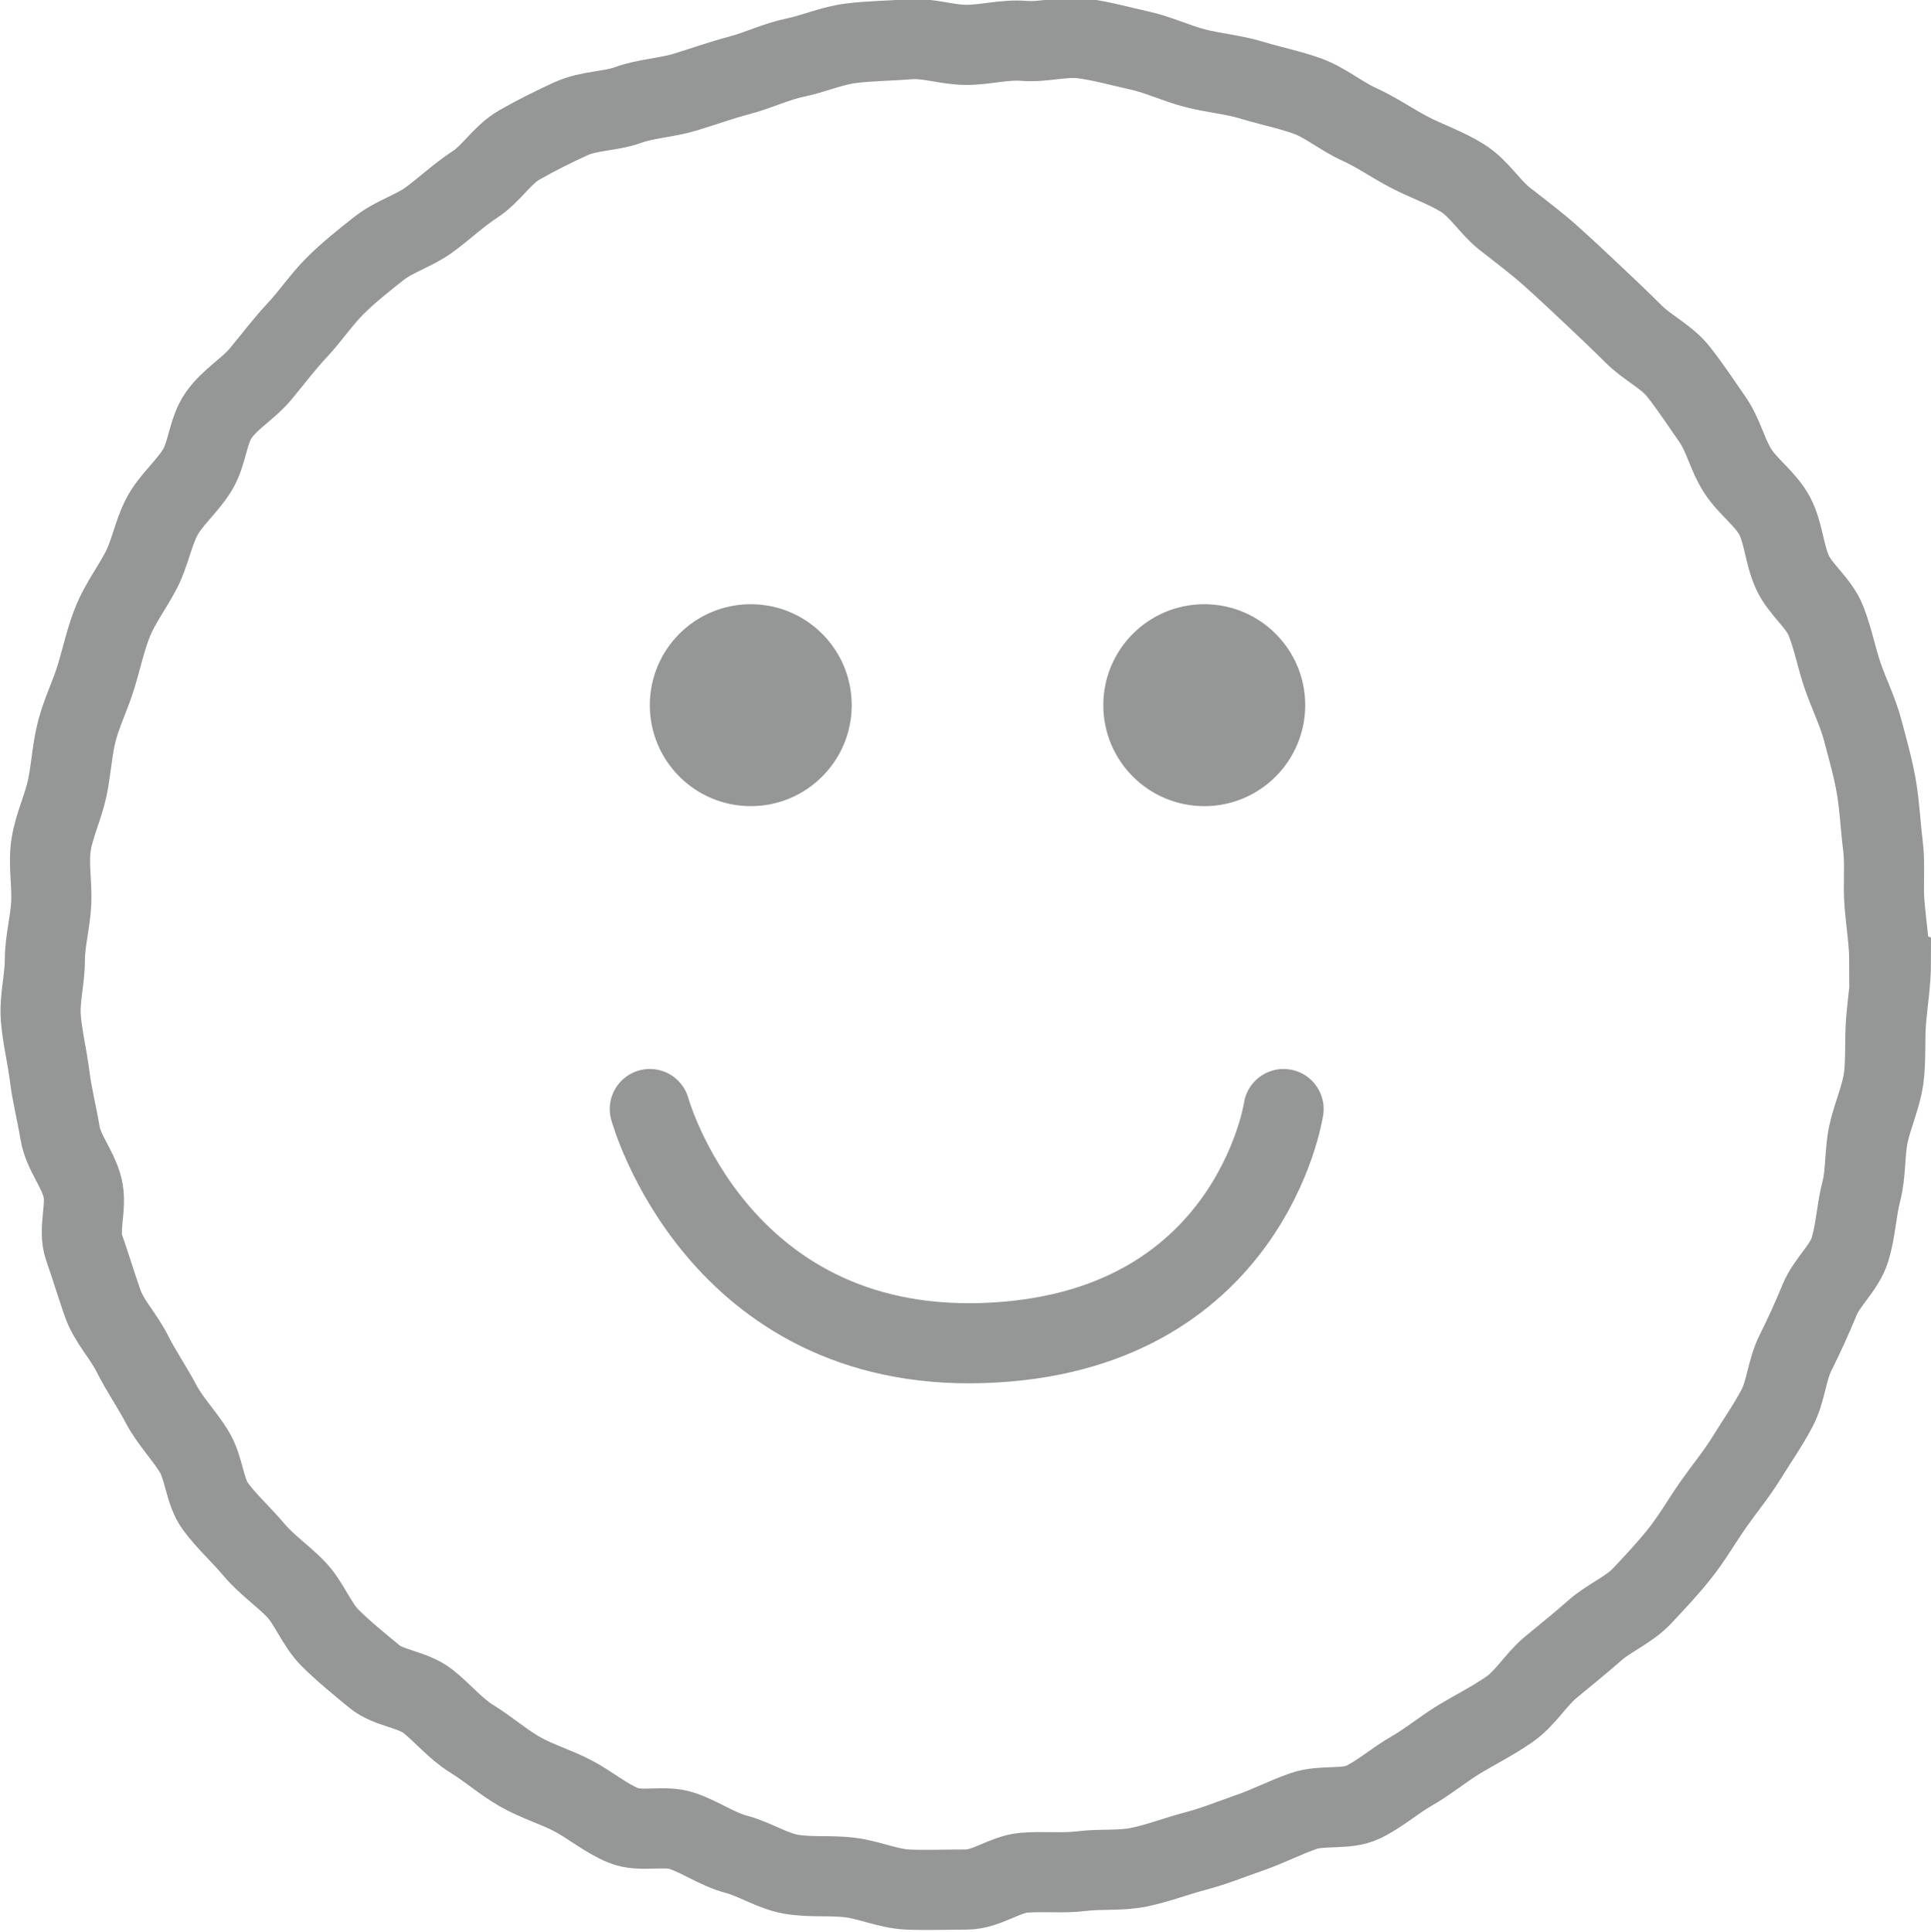 <?xml version="1.0" encoding="UTF-8"?><svg id="_レイヤー_2" xmlns="http://www.w3.org/2000/svg" viewBox="0 0 24.1 24.11"><defs><style>.cls-1{stroke-linecap:round;stroke-linejoin:round;}.cls-1,.cls-2{fill:none;stroke:#959696;}.cls-3{fill:#959696;}.cls-2{stroke-miterlimit:10;}</style></defs><g id="_レイヤー_2-2"><path class="cls-2" d="m23.6,12.01c0,.24-.04.48-.06.72s0,.49-.03.72-.14.47-.19.7-.03.49-.09.72-.07.49-.14.72-.29.41-.38.63-.19.44-.3.66-.12.48-.23.69-.25.41-.38.62-.28.39-.42.59-.26.41-.41.6-.32.37-.48.54-.41.27-.59.43-.37.31-.55.46-.31.38-.51.52-.42.25-.62.37-.39.28-.6.4-.4.29-.61.39-.51.03-.74.11-.44.19-.67.27-.45.17-.68.23-.46.15-.7.2-.48.02-.72.05-.48,0-.72.02-.47.21-.72.21-.49.01-.73,0-.48-.12-.72-.15-.49,0-.73-.04-.46-.19-.69-.25-.44-.21-.67-.29-.52.02-.74-.07-.42-.26-.63-.37-.45-.18-.66-.3-.39-.28-.6-.41-.36-.32-.55-.47-.49-.16-.67-.31-.38-.31-.55-.48-.26-.43-.42-.6-.37-.31-.53-.5-.34-.35-.48-.54-.14-.48-.27-.69-.3-.38-.41-.59-.25-.41-.36-.63-.29-.4-.37-.63-.15-.46-.23-.69.04-.51-.02-.75-.24-.44-.28-.68-.1-.47-.13-.71-.09-.48-.11-.72.05-.49.05-.73.07-.48.08-.72-.04-.49,0-.73.15-.46.2-.7.06-.48.12-.71.17-.45.24-.68.12-.47.21-.69.24-.42.35-.63.15-.46.26-.67.31-.37.44-.58.13-.49.27-.69.37-.33.52-.51.3-.38.46-.55.3-.38.47-.55.36-.32.55-.47.44-.22.63-.36.37-.31.57-.44.34-.37.55-.49.43-.23.65-.33.49-.09.71-.17.48-.09.71-.16.45-.15.68-.21.45-.17.69-.22.46-.15.7-.18.48-.03.72-.05.48.07.72.07.48-.07.72-.05.49-.06.73-.03.48.1.71.15.46.16.69.22.48.08.71.15.48.12.7.2.42.25.64.35.42.24.63.35.45.19.66.32.34.36.53.51.38.29.56.45.35.32.53.49.35.33.52.5.41.28.56.47.28.39.42.59.19.45.32.65.35.35.46.56.12.48.22.7.33.38.42.61.13.46.21.69.19.45.25.68.13.47.17.71.05.48.08.72,0,.48.02.73.06.48.06.72Z"/><path class="cls-1" d="m8.11,13.84s.83,3.03,4.16,2.92,3.75-2.92,3.75-2.92"/><circle class="cls-3" cx="9.37" cy="8.8" r="1.26"/><circle class="cls-3" cx="15.03" cy="8.8" r="1.26"/></g></svg>